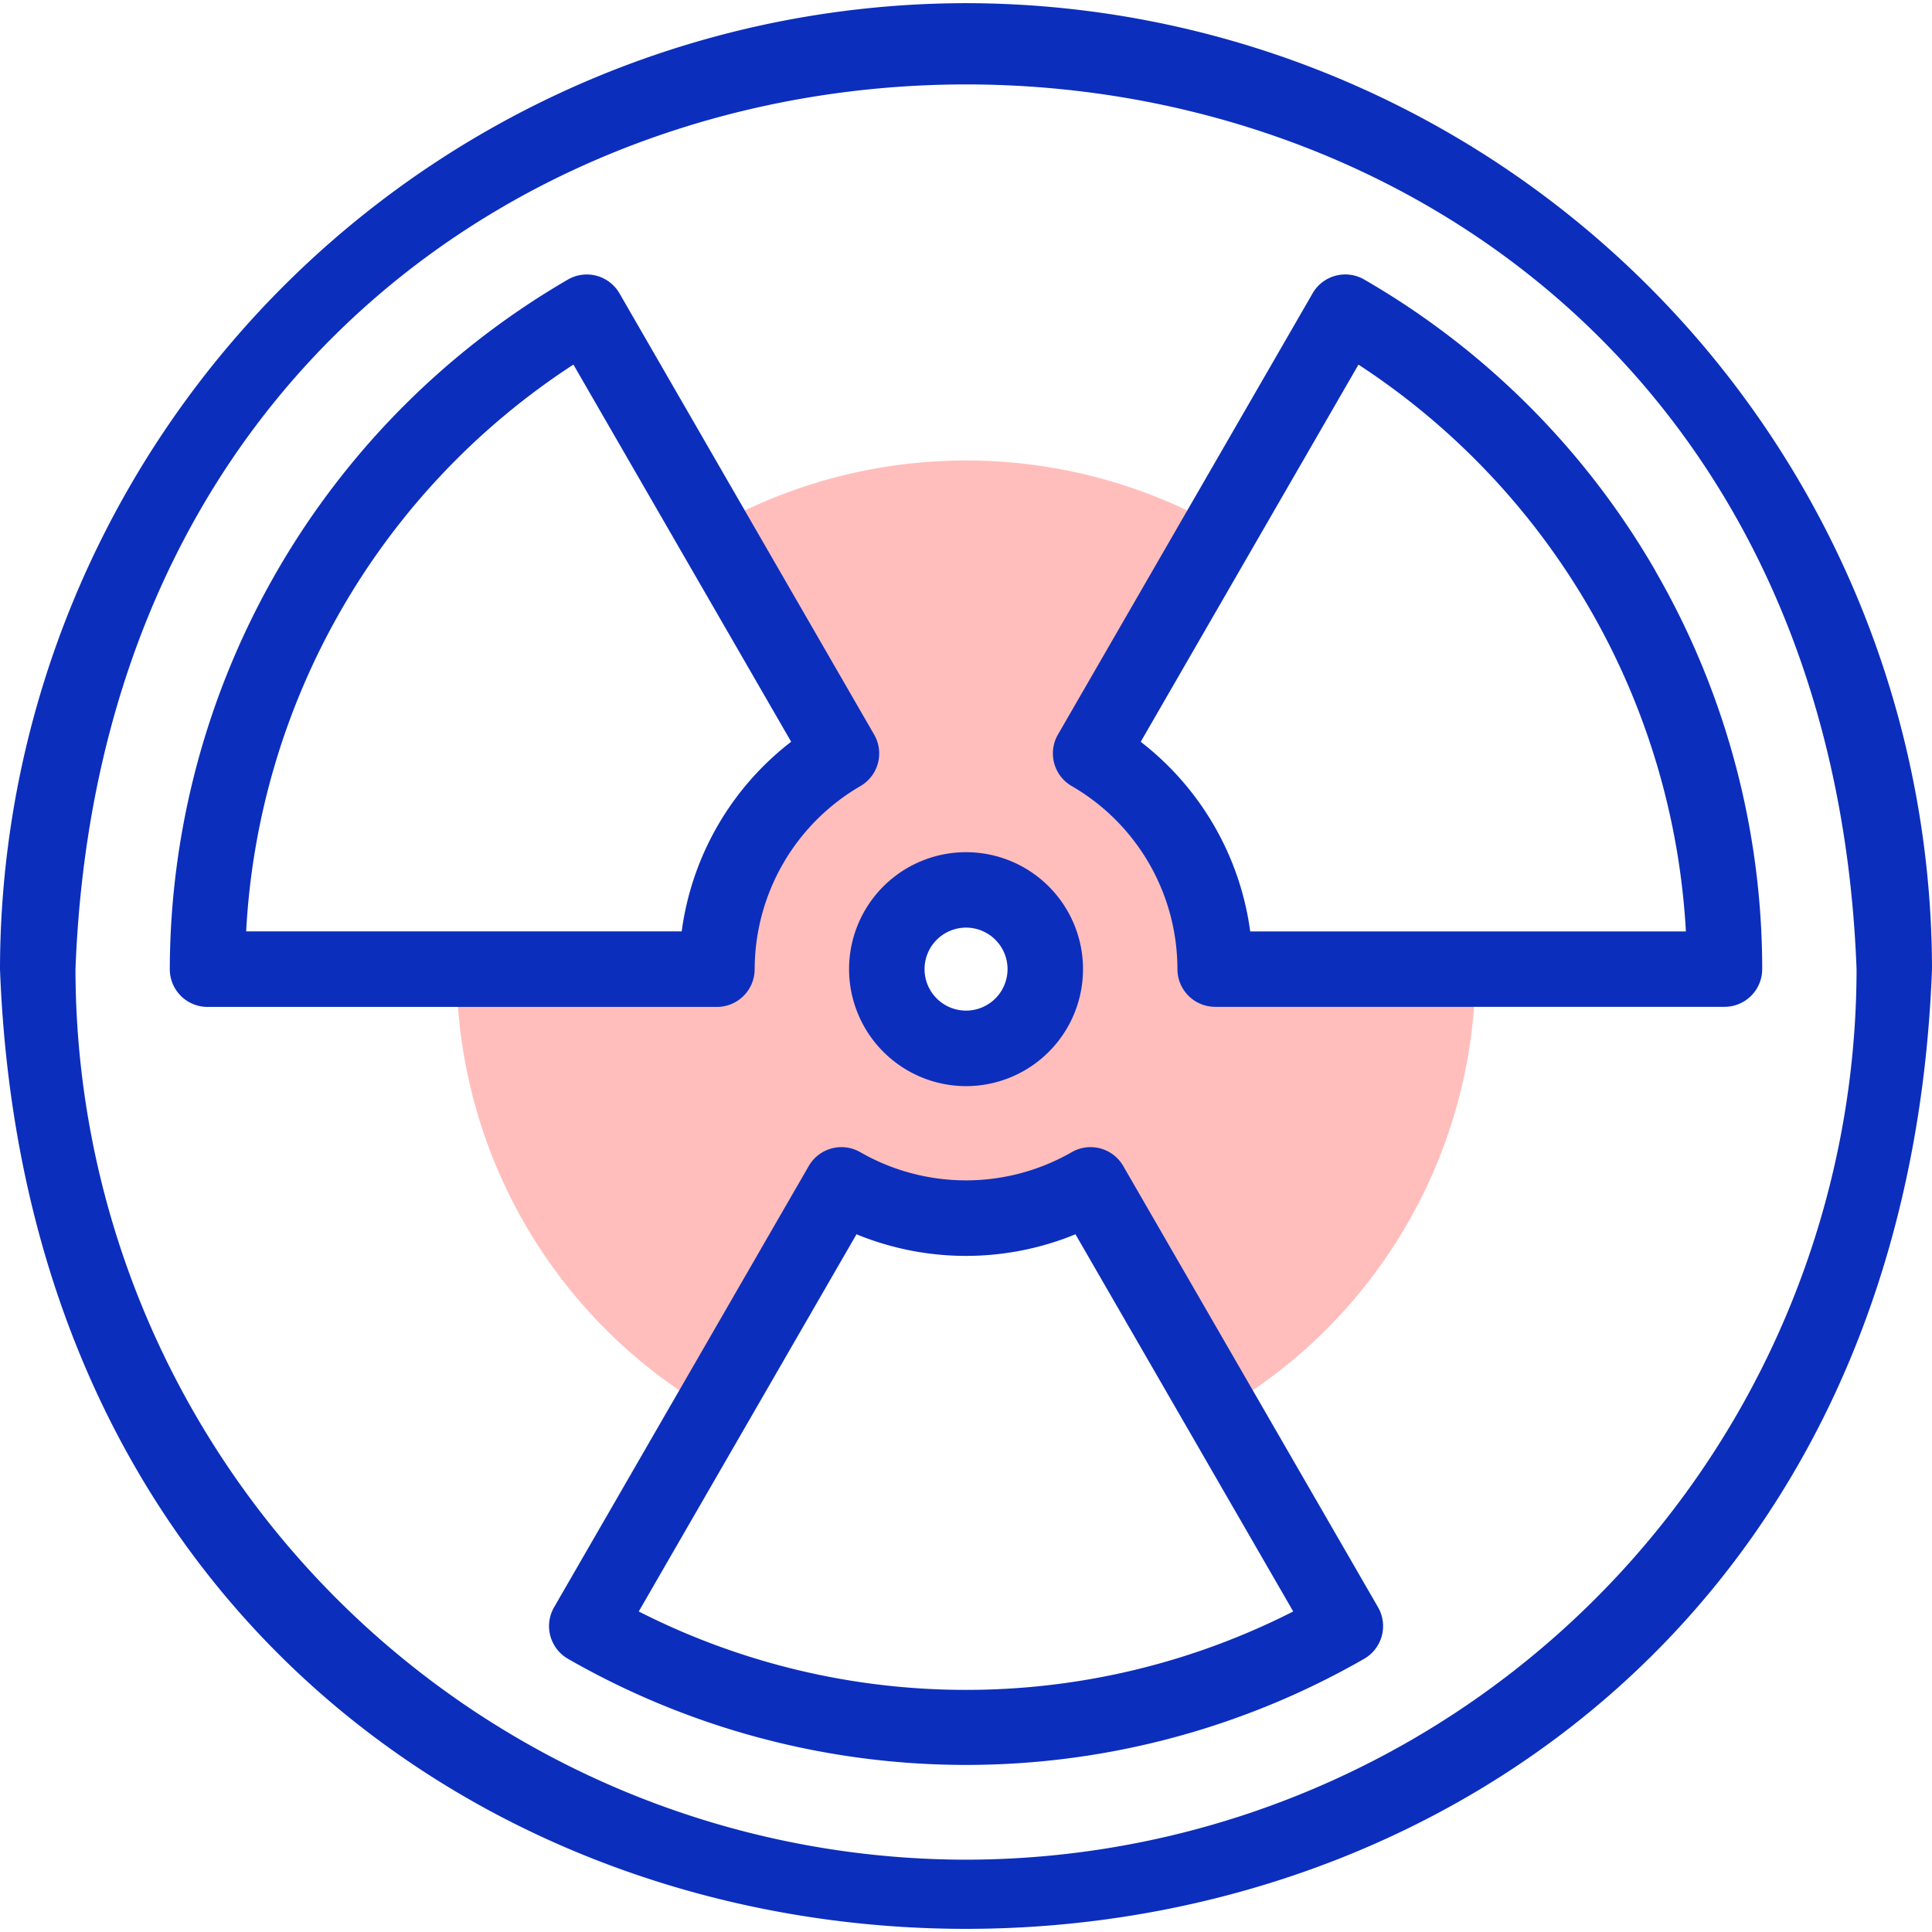<svg xmlns="http://www.w3.org/2000/svg" xmlns:xlink="http://www.w3.org/1999/xlink" width="44" height="44" viewBox="0 0 44 44"><defs><clipPath id="a"><rect width="44" height="44" fill="none"/></clipPath></defs><g clip-path="url(#a)"><path d="M135.437,128.692l2.965-5.136a11.719,11.719,0,0,0-11.6,0l2.965,5.136a5.678,5.678,0,0,0-2.836,4.913H121a11.6,11.6,0,0,0,5.8,10.049l2.965-5.136a5.728,5.728,0,0,0,5.673,0l2.965,5.136a11.6,11.6,0,0,0,5.8-10.049h-5.929A5.728,5.728,0,0,0,135.437,128.692ZM132.6,131.8a1.8,1.8,0,1,1-1.8,1.8,1.8,1.8,0,0,1,1.8-1.8" transform="translate(-110.601 -111.533)" fill="#ffbebc" fill-rule="evenodd"/><path d="M22,.835a22.025,22.025,0,0,0-22,22c1.106,29.146,42.9,29.138,44,0a22.025,22.025,0,0,0-22-22m0,42.281A20.3,20.3,0,0,1,1.719,22.835c1.02-26.869,39.547-26.862,40.563,0A20.3,20.3,0,0,1,22,43.116Z" transform="translate(0 -0.763)" fill="#0c2ebc"/><path d="M158.561,304.432a.859.859,0,0,0-1.175-.314,4.836,4.836,0,0,1-4.812,0,.859.859,0,0,0-1.175.314l-5.8,10.049a.859.859,0,0,0,.314,1.173,18.215,18.215,0,0,0,18.137,0,.859.859,0,0,0,.314-1.173Zm-3.581,11.931a16.422,16.422,0,0,1-7.453-1.786l4.959-8.59a6.563,6.563,0,0,0,4.987,0l4.959,8.59a16.421,16.421,0,0,1-7.453,1.786" transform="translate(-132.98 -277.877)" fill="#0c2ebc"/><path d="M292.731,79.492a18.127,18.127,0,0,0-6.637-6.64.859.859,0,0,0-1.173.315l-5.8,10.049a.859.859,0,0,0,.315,1.174,4.819,4.819,0,0,1,2.406,4.167.86.86,0,0,0,.859.86h11.6a.859.859,0,0,0,.859-.859,18.128,18.128,0,0,0-2.432-9.067M283.5,87.7a6.562,6.562,0,0,0-2.494-4.319l4.959-8.59A16.5,16.5,0,0,1,293.422,87.7Z" transform="translate(-255.027 -66.487)" fill="#0c2ebc"/><path d="M58.036,89.167a.859.859,0,0,0,.251-.608,4.836,4.836,0,0,1,2.406-4.167.859.859,0,0,0,.315-1.174l-5.8-10.049a.859.859,0,0,0-1.173-.315,18.215,18.215,0,0,0-9.068,15.707.859.859,0,0,0,.859.859h11.6A.859.859,0,0,0,58.036,89.167ZM46.706,87.7a16.441,16.441,0,0,1,7.453-12.909l4.959,8.59A6.543,6.543,0,0,0,56.625,87.7Z" transform="translate(-41.1 -66.488)" fill="#0c2ebc"/><path d="M227.663,231.347A2.664,2.664,0,1,0,225,228.683a2.667,2.667,0,0,0,2.664,2.664m0-3.61a.945.945,0,1,1-.945.945.946.946,0,0,1,.945-.945" transform="translate(-205.663 -206.611)" fill="#0c2ebc"/></g></svg>